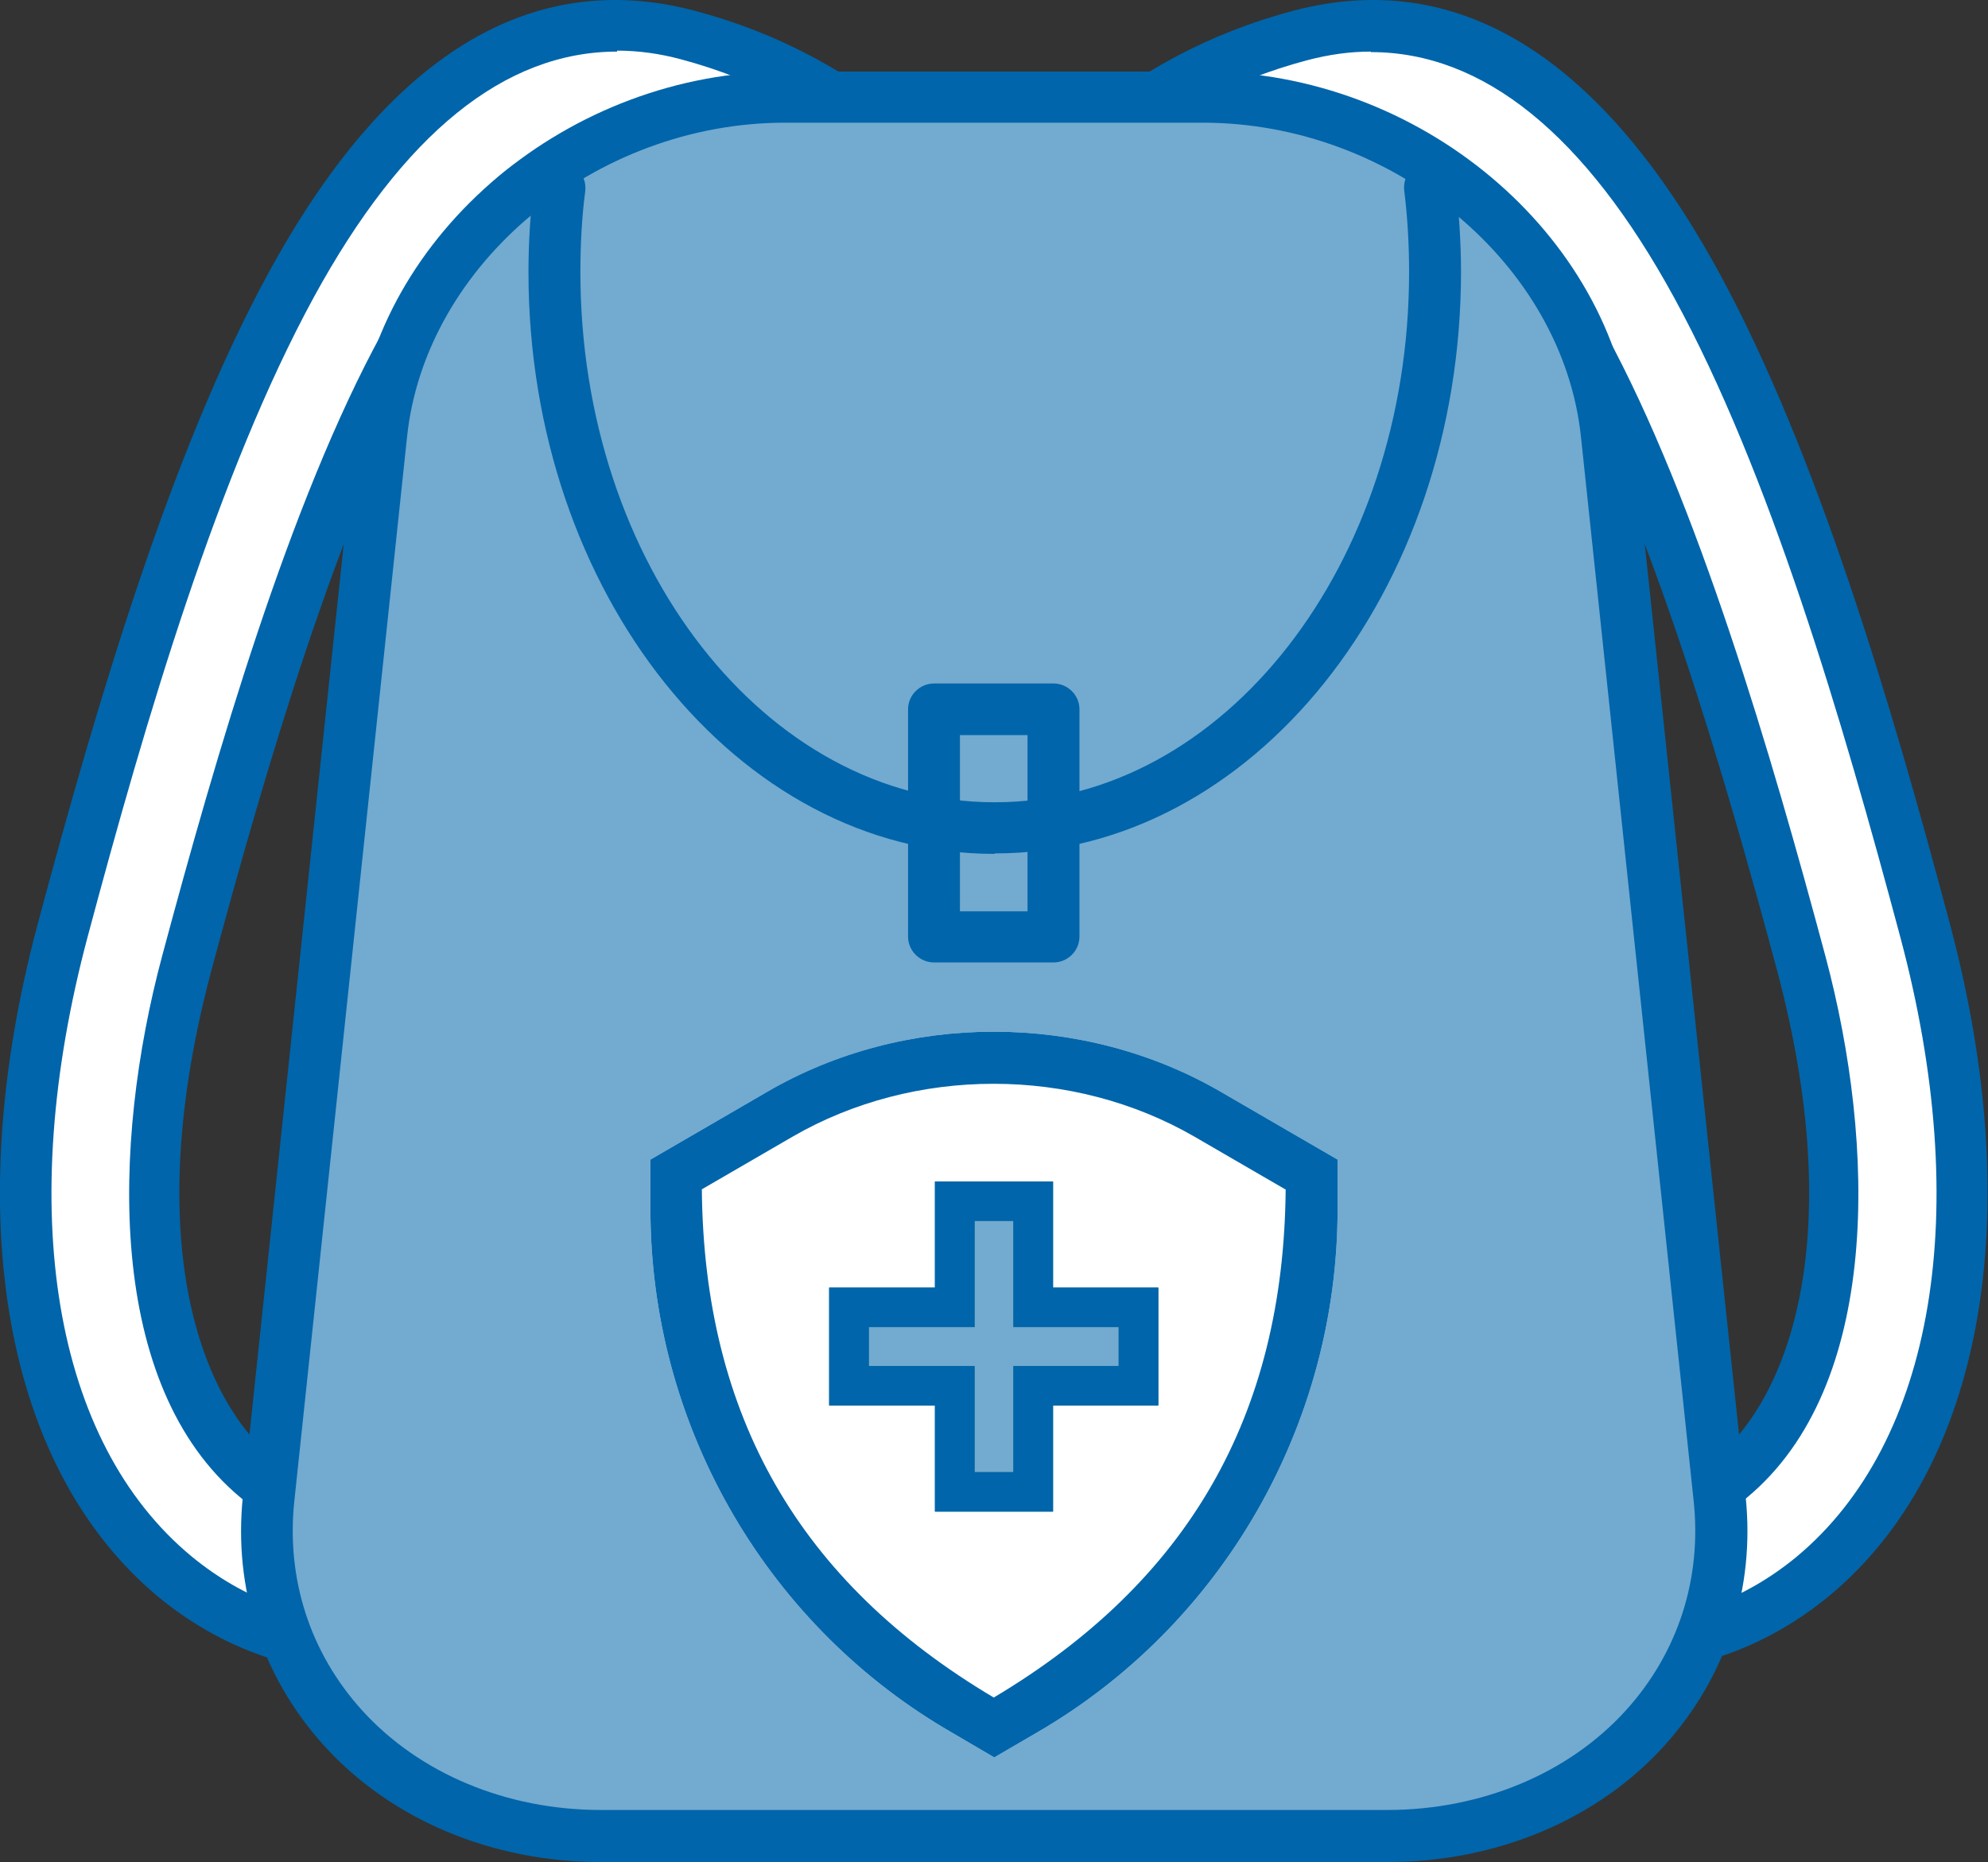 <svg width="95" height="89" viewBox="0 0 95 89" fill="none" xmlns="http://www.w3.org/2000/svg">
<rect x="0" y="0" width="95" height="89" fill="#333333" stroke="none"/>
<g id="_&#231;&#185;&#157;&#239;&#189;&#172;&#231;&#185;&#167;&#239;&#189;&#164;&#231;&#185;&#157;&#239;&#189;&#164;&#231;&#185;&#157;&#239;&#189;&#188;_1" clip-path="url(#clip0_865_1429)">
<g id="Group">
<g id="Group_2">
<g id="Group_3">
<path id="Vector" d="M17.741 78.785C14.324 78.785 11.094 77.622 8.355 75.365C1.381 69.571 -0.632 58.03 2.996 44.488C5.804 33.994 9.292 22.128 13.926 13.635C19.285 3.793 25.652 -0.21 32.86 1.698C40.35 3.676 46.342 8.888 49.735 16.381C53.433 24.524 53.784 34.832 50.742 46.164C44.843 68.222 38.314 71.13 28.46 75.528C27.384 76.016 26.26 76.505 25.067 77.063C22.609 78.204 20.128 78.785 17.717 78.785H17.741ZM29.56 7.353C24.903 7.353 21.532 12.472 19.309 16.52C14.956 24.501 11.468 36.484 8.917 46.047C6.6 54.68 6.272 65.685 12.287 70.688C15.096 73.015 18.7 73.317 22.469 71.549C23.686 70.967 24.856 70.455 25.956 69.967C35.084 65.895 39.671 63.847 44.82 44.605C47.488 34.623 47.254 25.734 44.141 18.893C41.52 13.123 36.956 9.098 31.269 7.609C30.684 7.446 30.099 7.376 29.537 7.376L29.56 7.353Z" fill="white"/>
<path id="Vector_2" d="M17.741 80.018C14.02 80.018 10.486 78.739 7.56 76.319C0.211 70.199 -1.942 58.17 1.802 44.163C4.634 33.599 8.145 21.639 12.826 13.053C18.49 2.652 25.348 -1.559 33.188 0.512C41.052 2.583 47.325 8.051 50.882 15.869C54.697 24.268 55.072 34.855 51.959 46.489C45.897 69.129 39.18 72.107 28.975 76.645H28.905C27.852 77.133 26.752 77.622 25.605 78.18C23.007 79.39 20.362 80.018 17.741 80.018ZM29.49 2.466C24.107 2.466 19.262 6.399 15.003 14.193C10.439 22.57 6.975 34.343 4.19 44.767C0.702 57.844 2.551 68.92 9.152 74.388C11.632 76.435 14.605 77.529 17.741 77.529C19.988 77.529 22.282 76.994 24.552 75.923C25.722 75.388 26.822 74.876 27.899 74.411H27.969C37.846 69.99 43.814 67.314 49.572 45.815C52.544 34.739 52.216 24.734 48.635 16.846C45.406 9.703 39.695 4.747 32.556 2.839C31.526 2.559 30.497 2.42 29.49 2.42V2.466ZM17.765 73.899C15.471 73.899 13.341 73.131 11.515 71.595C5.056 66.244 5.337 54.703 7.747 45.698C10.322 36.089 13.832 23.989 18.256 15.915C20.55 11.704 24.224 6.096 29.584 6.096C30.263 6.096 30.941 6.189 31.643 6.375C37.682 7.981 42.55 12.216 45.312 18.358C48.542 25.455 48.799 34.646 46.038 44.884C40.725 64.708 35.669 66.965 26.471 71.06C25.348 71.549 24.201 72.061 23.007 72.642C21.205 73.48 19.45 73.899 17.765 73.899ZM29.561 8.586C25.512 8.586 22.399 13.449 20.409 17.102C16.126 24.966 12.662 36.856 10.111 46.35C6.741 58.961 9.432 66.709 13.084 69.734C15.494 71.735 18.631 71.991 21.954 70.432C23.171 69.874 24.341 69.338 25.441 68.85C34.522 64.801 38.642 62.963 43.65 44.279C46.248 34.576 46.038 25.967 43.042 19.382C40.584 13.937 36.278 10.168 30.988 8.772C30.52 8.656 30.029 8.586 29.561 8.586Z" fill="#0065AA"/>
</g>
<g id="Group_4">
<path id="Vector_3" d="M77.259 78.785C74.872 78.785 72.391 78.227 69.91 77.064C68.716 76.505 67.593 76.016 66.516 75.528C56.663 71.13 50.133 68.222 44.235 46.164C41.192 34.809 41.543 24.524 45.241 16.381C48.635 8.888 54.626 3.676 62.116 1.699C69.325 -0.209 75.714 3.793 81.05 13.612C85.685 22.105 89.172 33.971 91.98 44.465C95.608 58.007 93.595 69.548 86.621 75.342C83.882 77.622 80.653 78.762 77.235 78.762L77.259 78.785ZM65.533 7.329C64.878 7.329 64.269 7.446 63.731 7.585C58.044 9.098 53.48 13.1 50.858 18.87C47.745 25.711 47.511 34.599 50.179 44.581C55.329 63.847 59.916 65.872 69.044 69.944C70.144 70.432 71.314 70.944 72.531 71.526C76.299 73.294 79.904 72.968 82.712 70.665C88.727 65.686 88.4 54.68 86.082 46.024C83.531 36.461 80.021 24.478 75.691 16.497C71.572 8.958 68.108 7.306 65.533 7.306V7.329Z" fill="white"/>
<path id="Vector_4" d="M77.259 80.019C74.638 80.019 71.993 79.39 69.395 78.18C68.225 77.622 67.101 77.133 66.025 76.668C55.844 72.131 49.103 69.129 43.041 46.489C39.928 34.855 40.303 24.268 44.118 15.869C47.675 8.051 53.948 2.583 61.812 0.512C69.653 -1.559 76.487 2.653 82.151 13.03C86.832 21.639 90.366 33.576 93.174 44.139C96.919 58.147 94.766 70.176 87.417 76.272C84.491 78.692 80.98 79.972 77.236 79.972L77.259 80.019ZM65.51 2.466C64.503 2.466 63.497 2.606 62.444 2.885C55.329 4.77 49.618 9.749 46.365 16.892C42.784 24.78 42.456 34.786 45.428 45.861C51.186 67.361 57.154 70.013 67.031 74.411C68.108 74.9 69.255 75.388 70.448 75.947C72.719 77.017 75.012 77.552 77.259 77.552C80.395 77.552 83.368 76.459 85.849 74.411C92.449 68.92 94.298 57.844 90.81 44.791C88.025 34.367 84.561 22.57 79.997 14.217C75.738 6.422 70.893 2.49 65.51 2.49V2.466ZM77.236 73.899C75.55 73.899 73.795 73.48 71.993 72.643C70.776 72.084 69.629 71.572 68.529 71.06C59.331 66.965 54.276 64.708 48.963 44.884C46.224 34.623 46.482 25.455 49.688 18.358C52.473 12.239 57.318 7.981 63.357 6.375C64.106 6.189 64.808 6.073 65.486 6.073C69.442 6.073 73.116 9.284 76.721 15.915C81.121 24.012 84.655 36.089 87.23 45.698C89.64 54.703 89.921 66.244 83.461 71.596C81.636 73.131 79.483 73.899 77.212 73.899H77.236ZM65.533 8.563C65.065 8.563 64.574 8.632 64.035 8.772C58.722 10.168 54.439 13.938 51.982 19.382C48.986 25.967 48.775 34.576 51.373 44.279C56.382 62.963 60.501 64.825 69.559 68.85C70.682 69.338 71.829 69.874 73.07 70.432C76.37 71.991 79.529 71.735 81.94 69.734C85.591 66.709 88.283 58.984 84.912 46.35C82.361 36.856 78.897 24.966 74.614 17.102C71.525 11.425 68.482 8.563 65.533 8.563Z" fill="#0065AA"/>
</g>
</g>
<g id="Group_5">
<path id="Vector_5" d="M82.175 71.619C83.111 80.484 75.972 87.767 66.283 87.767H28.718C19.052 87.767 11.89 80.507 12.826 71.619L18.209 20.778C19.146 11.913 27.829 4.63 37.495 4.63H57.483C67.149 4.63 75.832 11.89 76.768 20.778L82.151 71.619H82.175Z" fill="#73AAD0"/>
<path id="Vector_6" d="M66.283 89H28.718C23.522 89 18.677 86.976 15.471 83.416C12.522 80.158 11.141 75.923 11.609 71.502L16.992 20.662C17.998 11.169 27.197 3.42 37.518 3.42H57.506C67.827 3.42 77.025 11.145 78.032 20.662L83.415 71.502C83.883 75.923 82.502 80.135 79.553 83.416C76.347 86.976 71.502 89 66.306 89H66.283ZM37.518 5.864C28.437 5.864 20.316 12.611 19.45 20.895L14.066 71.735C13.669 75.458 14.815 78.995 17.296 81.74C20.035 84.765 24.201 86.51 28.718 86.51H66.283C70.8 86.51 74.966 84.765 77.704 81.74C80.185 78.995 81.332 75.458 80.934 71.735L75.551 20.895C74.685 12.611 66.563 5.864 57.482 5.864H37.495H37.518Z" fill="#0065AA"/>
</g>
<path id="Vector_7" d="M47.512 40.812C35.248 40.812 25.254 28.34 25.254 13.007C25.254 11.564 25.348 10.145 25.511 8.819C25.605 8.144 26.213 7.678 26.892 7.748C27.571 7.841 28.039 8.446 27.969 9.121C27.805 10.354 27.735 11.681 27.735 13.007C27.735 26.991 36.605 38.346 47.535 38.346C58.465 38.346 67.336 26.968 67.336 13.007C67.336 11.727 67.266 10.401 67.102 9.098C67.031 8.423 67.499 7.818 68.178 7.725C68.857 7.655 69.466 8.12 69.559 8.795C69.723 10.191 69.817 11.611 69.817 12.983C69.817 28.317 59.823 40.789 47.559 40.789L47.512 40.812Z" fill="#0065AA"/>
<path id="Vector_8" d="M50.344 46.001H44.633C43.954 46.001 43.393 45.442 43.393 44.768V33.901C43.393 33.227 43.954 32.668 44.633 32.668H50.344C51.023 32.668 51.584 33.227 51.584 33.901V44.768C51.584 45.442 51.023 46.001 50.344 46.001ZM45.873 43.558H49.103V35.135H45.873V43.558Z" fill="#0065AA"/>
</g>
<path id="Vector_9" d="M58.349 52.19C51.748 48.351 43.229 48.351 36.652 52.19L31.082 55.424V57.798C31.082 67.966 36.465 77.459 45.172 82.625L47.512 83.997L49.548 82.811C58.419 77.668 63.919 68.082 63.919 57.798V55.424L58.349 52.19Z" fill="white"/>
<path id="Vector_10" d="M58.349 52.19C51.748 48.351 43.229 48.351 36.652 52.19L31.082 55.424V57.798C31.082 67.966 36.465 77.459 45.172 82.625L47.512 83.997L49.548 82.811C58.419 77.668 63.919 68.082 63.919 57.798V55.424L58.349 52.19ZM61.438 56.844C61.344 67.663 56.781 75.598 47.489 81.135C38.197 75.621 33.633 67.663 33.539 56.844L37.869 54.331C43.697 50.957 51.257 50.957 57.085 54.331L61.415 56.844H61.438Z" fill="#0065AA"/>
<path id="Vector_11" d="M50.32 61.544V56.471H44.679V61.544H39.624V67.175H44.679V72.247H50.32V67.175H55.352V61.544H50.32Z" fill="#73AAD0"/>
<path id="Vector_12" d="M50.32 61.544V56.471H44.679V61.544H39.624V67.175H44.679V72.247H50.32V67.175H55.352V61.544H50.32ZM48.424 65.29V70.362H46.575V65.29H41.52V63.428H46.575V58.356H48.424V63.428H53.456V65.29H48.424Z" fill="#3B8686"/>
<path id="Vector_13" d="M50.32 61.544V56.471H44.679V61.544H39.624V67.175H44.679V72.247H50.32V67.175H55.352V61.544H50.32ZM48.424 65.29V70.362H46.575V65.29H41.52V63.428H46.575V58.356H48.424V63.428H53.456V65.29H48.424Z" fill="#0065AA"/>
</g>
<defs>
<clipPath id="clip0_865_1429">
<rect width="95" height="89" fill="white"/>
</clipPath>
</defs>
</svg>
